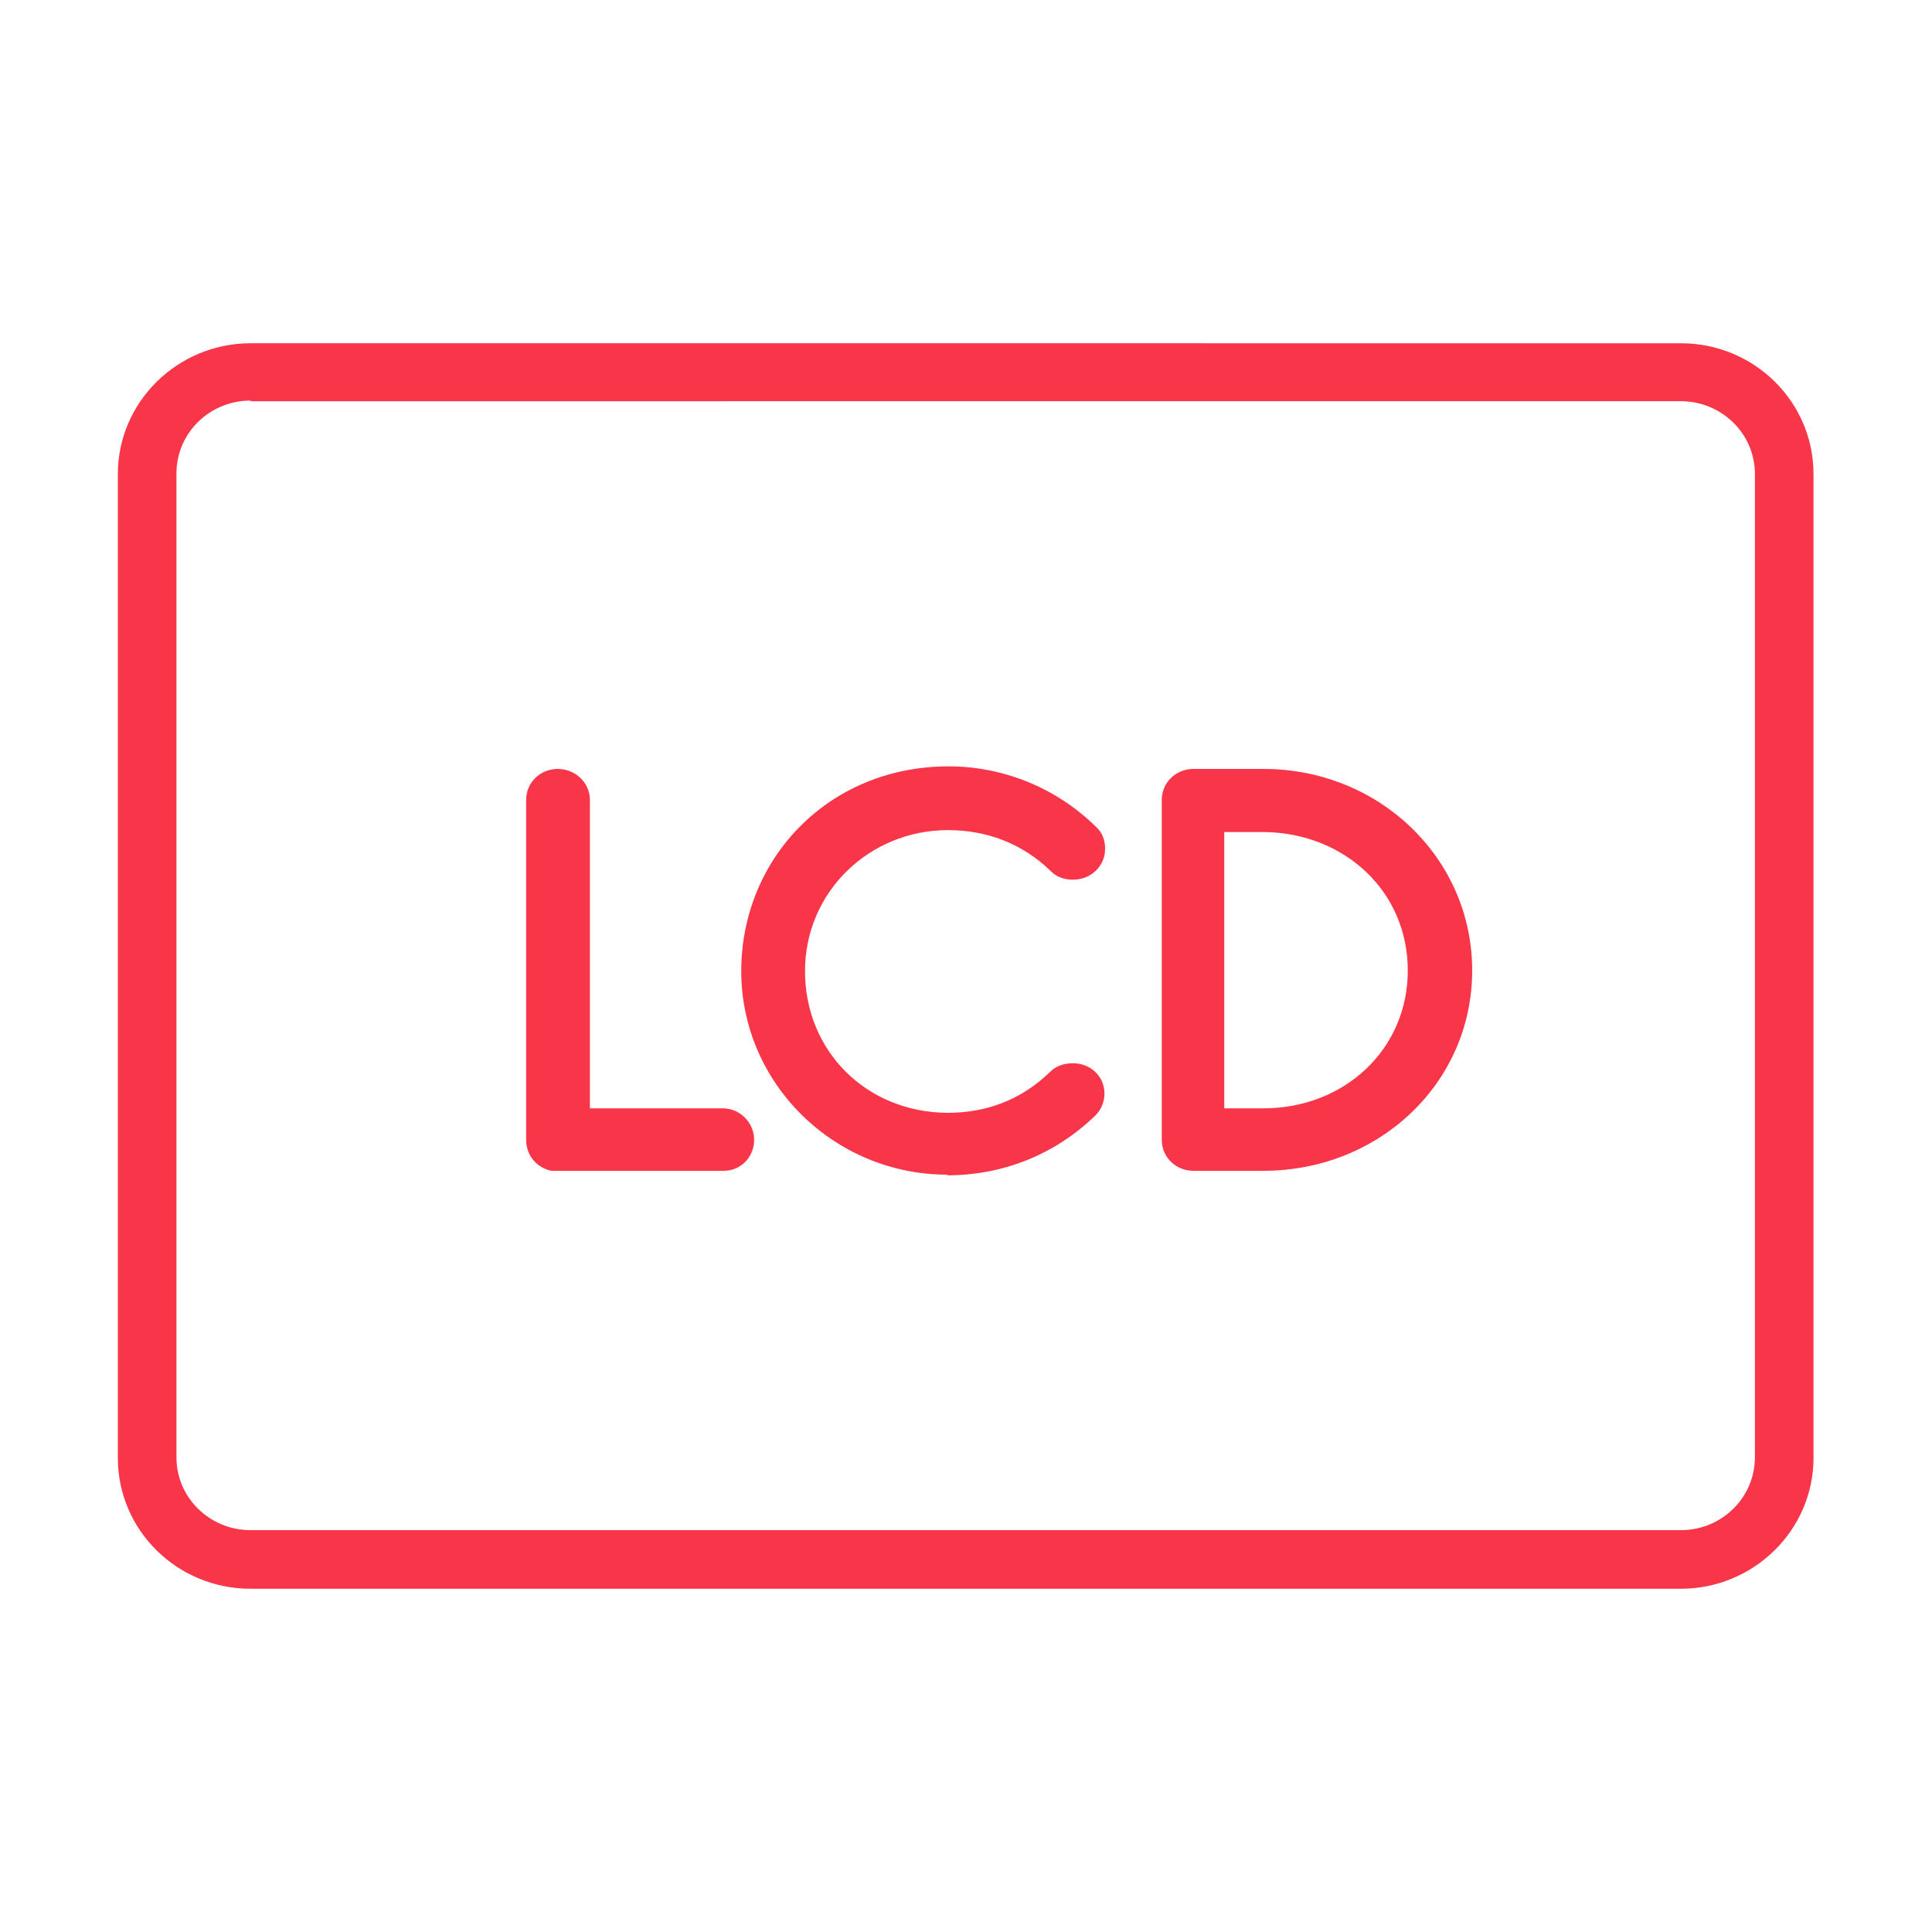 <?xml version="1.0" encoding="UTF-8"?><svg id="a" xmlns="http://www.w3.org/2000/svg" viewBox="0 0 30 30"><defs><style>.b{fill:#f93549;}</style></defs><path class="b" d="M3.89,6.22c-.64,0-1.15,.51-1.15,1.13v15.28c0,.63,.52,1.13,1.15,1.13H26.1c.64,0,1.15-.51,1.15-1.13V7.36c0-.63-.52-1.13-1.15-1.13H3.89ZM26.1,24.67H3.89c-1.14,0-2.06-.91-2.06-2.03V7.36c0-1.12,.93-2.03,2.06-2.03H26.1c1.14,0,2.06,.91,2.06,2.03v15.28c0,1.12-.93,2.03-2.06,2.03"/><path class="b" d="M8.6,18.18h-.04c-.23-.05-.39-.24-.39-.48v-5.28c0-.27,.22-.48,.49-.48s.5,.21,.5,.48v4.79h2.06c.27,0,.49,.22,.49,.49s-.21,.48-.47,.48h-2.64Z"/><path class="b" d="M14.71,18.24c-1.76,0-3.2-1.42-3.2-3.16s1.35-3.18,3.22-3.18c.83,0,1.66,.32,2.29,.94,.1,.09,.14,.21,.14,.34,0,.27-.22,.48-.5,.48-.13,0-.25-.04-.34-.13-.45-.44-1.01-.64-1.6-.64-1.22,0-2.22,.96-2.22,2.19s.94,2.19,2.21,2.2c.59,0,1.14-.19,1.6-.64,.09-.09,.22-.13,.35-.13,.27,0,.49,.2,.49,.47,0,.13-.05,.25-.14,.34-.65,.63-1.47,.93-2.3,.93"/><path class="b" d="M19.02,17.21h.6c1.25,0,2.24-.91,2.24-2.14s-.98-2.13-2.22-2.15h-.63v4.29Zm.6-5.27c1.79,0,3.24,1.38,3.24,3.13s-1.45,3.11-3.24,3.11h-1.09c-.27,0-.49-.21-.49-.48v-5.28c0-.27,.22-.48,.49-.48h1.09Z"/></svg>